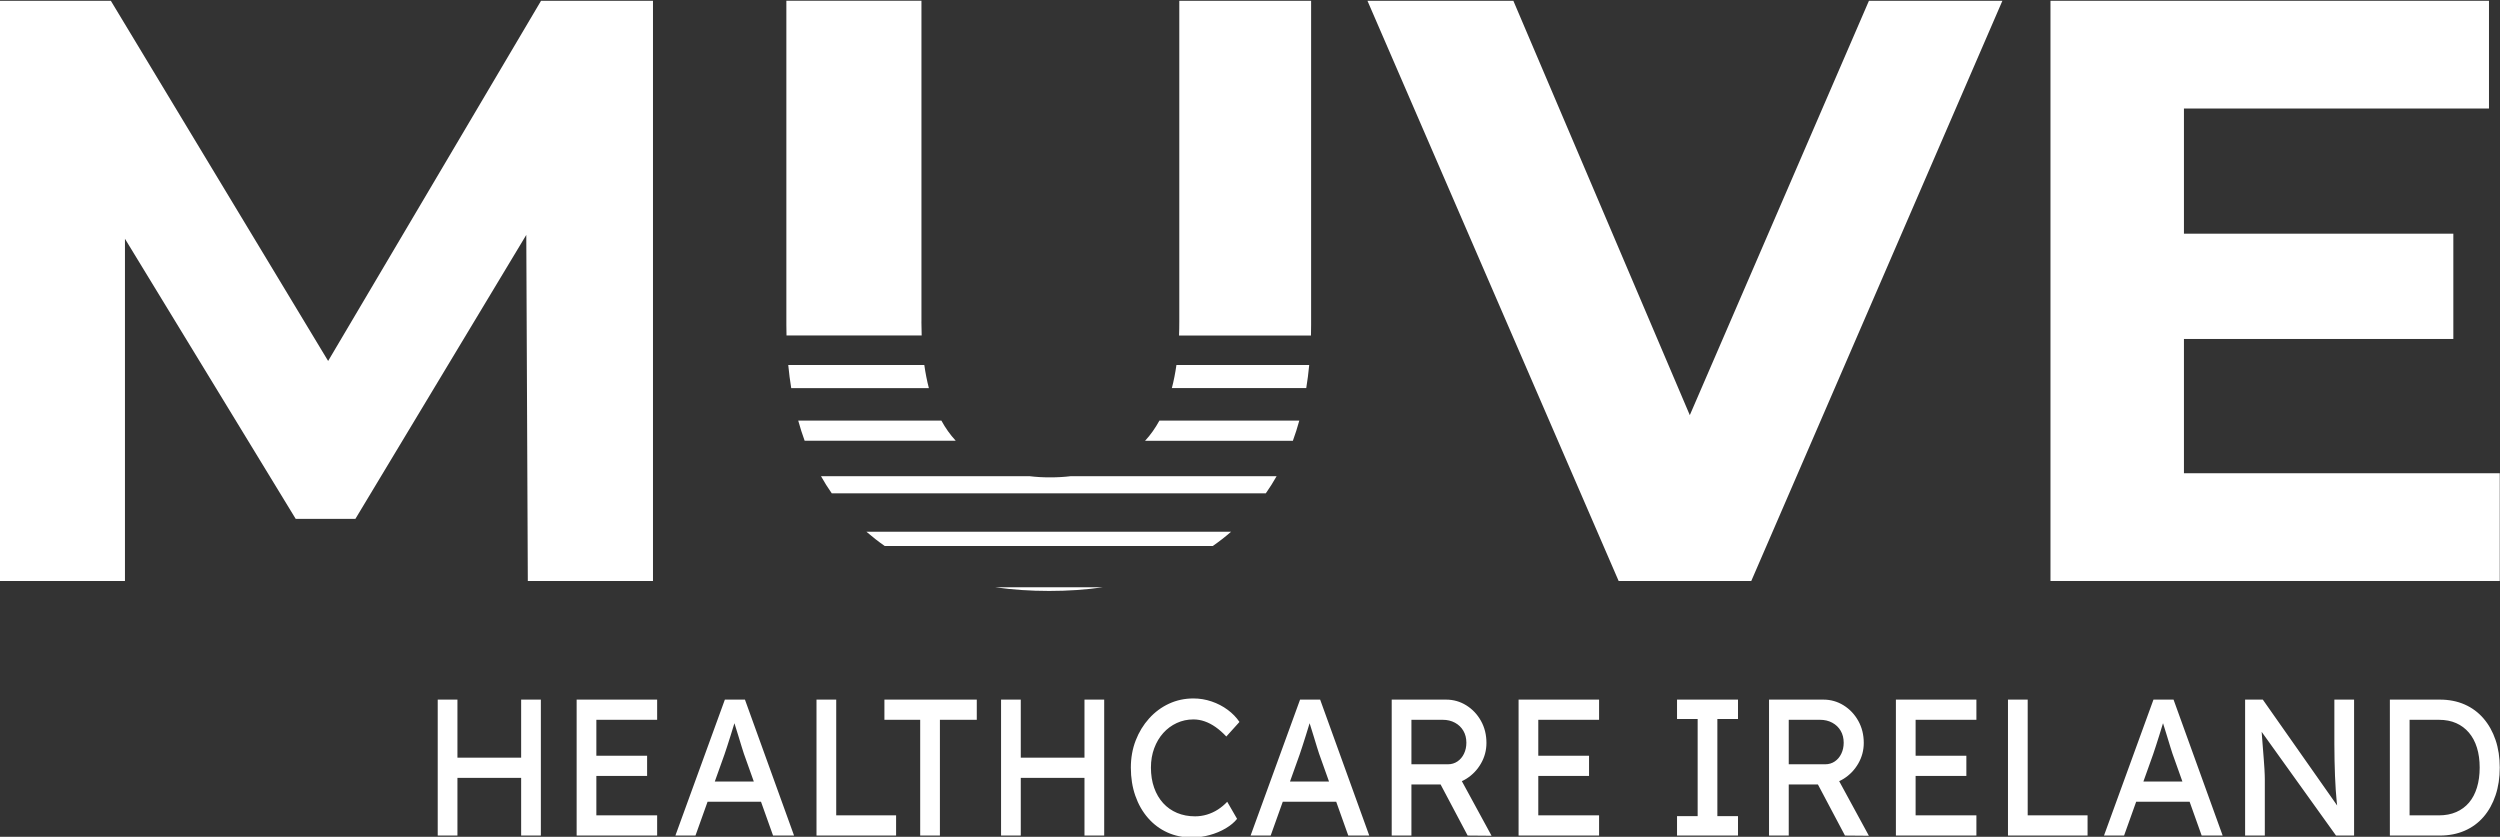 <?xml version="1.0" encoding="UTF-8"?>
<!DOCTYPE svg PUBLIC "-//W3C//DTD SVG 1.1//EN" "http://www.w3.org/Graphics/SVG/1.1/DTD/svg11.dtd">
<!-- Creator: CorelDRAW 2020 (64-Bit) -->
<svg xmlns="http://www.w3.org/2000/svg" xml:space="preserve" width="150mm" height="50.207mm" version="1.1" style="shape-rendering:geometricPrecision; text-rendering:geometricPrecision; image-rendering:optimizeQuality; fill-rule:evenodd; clip-rule:evenodd"
viewBox="0 0 15000 5020.7"
 xmlns:xlink="http://www.w3.org/1999/xlink"
 xmlns:xodm="http://www.corel.com/coreldraw/odm/2003">
 <rect x="0" y="0" width="15000" height="5020.7" fill="#333333" stroke="none"/>
 <defs>
  <style type="text/css">
   <![CDATA[
    .fil0 {fill:white;fill-rule:nonzero}
   ]]>
  </style>
 </defs>
 <g id="Layer_x0020_1">
  <g id="_2597004638752">
   <polygon class="fil0" points="3917.88,4.69 3917.88,3485.88 3166.88,3485.88 3157.73,1409.47 2132.46,3113.06 1774.13,3113.06 749.75,1432.66 749.75,3485.88 -1.48,3485.88 -1.48,4.69 665.02,4.69 1968.79,2165.83 3246.26,4.69 "/>
   <g>
    <path class="fil0" d="M7075.75 4.69l0 1924.78c0,28.76 -0.44,56.64 -1.56,83.84l791.59 0c0.67,-20.96 0.89,-42.59 0.89,-64l0 -1944.62 -790.92 0zm-1529.88 2185.44l-816.34 0c4.46,47.5 10.48,93.66 17.84,138.7l825.93 0c-11.37,-43.48 -20.52,-89.86 -27.43,-138.7l0 0zm1410.59 333.59c-24.53,44.82 -52.63,84.73 -84.51,119.29 -0.45,0.45 -1.12,1.12 -1.79,1.79l887.02 0c14.27,-39.03 27.21,-79.39 38.58,-121.08l-839.3 0zm-1757.99 666.71c35.23,30.33 71.57,58.87 109.7,85.4l1968.71 0c38.13,-26.53 74.7,-54.85 109.71,-85.4l-2188.12 0zm1096.62 355.21c112.38,0 219.19,-7.13 320.65,-21.85l-643.3 0c101.68,14.49 209.38,21.85 322.65,21.85l0 0zm130 -688.57c-39.91,4.91 -81.61,7.14 -124.87,7.14 -43.26,0 -83.84,-2.23 -123.53,-7.14l-1250.71 0c19.85,35.68 41.48,69.8 64.67,103.02l2604.2 0c23.19,-33.22 44.82,-67.34 64.89,-103.02l-1234.43 0 -0.22 0zm-692.14 -214.28c-31.88,-34.56 -60.2,-74.48 -84.73,-119.3l-858.93 0c11.38,41.48 24.31,81.84 38.58,121.08l906.64 0c0,0 -1.33,-1.11 -1.78,-1.78l0.22 0zm1325.63 -452.88c-6.91,49.06 -16.05,95.21 -27.43,138.7l806.31 0c7.36,-45.05 13.38,-91.2 17.84,-138.7l-796.72 0zm-1529.88 -260.89l0 -1924.78 -810.54 0 0 1944.63c0,21.63 0.23,43.03 0.89,63.99l810.99 0c-0.89,-27.2 -1.56,-55.07 -1.56,-83.84l0.22 0zm0 0l0 0 0 0z"/>
   </g>
   <polygon class="fil0" points="12014.36,4.69 10507.67,3485.88 9711.84,3485.88 8204.71,4.69 9080.14,4.69 10138.86,2490.94 11213.63,4.69 "/>
   <polygon class="fil0" points="14998.53,2839.46 14998.53,3485.88 12302.9,3485.88 12302.9,4.69 14933.86,4.69 14933.86,651.11 13103.62,651.11 13103.62,1402.12 14720.02,1402.12 14720.02,2033.82 13103.62,2033.82 13103.62,2839.46 "/>
   <path class="fil0" d="M3126.86 5013.31l0 -815.63 118.29 0 0 815.63 -118.29 0zm-500.54 0l0 -815.63 118.29 0 0 815.63 -118.29 0zm51.49 -346.06l0 -121.18 501.62 0 0 121.18 -501.62 0zm782.02 346.06l0 -815.63 483.01 0 0 121.18 -364.72 0 0 573.28 364.72 0 0 121.17 -483.01 0zm53.66 -357.72l0 -121.17 369.11 0 0 121.17 -369.11 0zm538.88 357.72l296.82 -815.63 120.47 0 294.64 815.63 -125.96 0 -175.25 -491.71c-2.18,-5.43 -6.38,-18.64 -12.59,-39.61 -6.2,-20.97 -13.33,-44.28 -21.36,-69.91 -8.03,-25.64 -15.33,-49.13 -21.9,-70.5 -6.57,-21.36 -10.96,-35.16 -13.15,-41.37l25.2 -1.16c-4.38,13.2 -9.68,29.91 -15.89,50.1 -6.2,20.2 -12.78,41.56 -19.71,64.08 -6.94,22.54 -13.69,43.71 -20.26,63.51 -6.57,19.81 -12.05,36.32 -16.44,49.52l-174.15 487.05 -120.47 0zm131.43 -202.74l43.81 -121.18 348.3 0 50.38 121.18 -442.49 0zm715.21 202.74l0 -815.63 118.29 0 0 694.46 359.24 0 0 121.17 -477.53 0zm622.12 0l0 -694.45 -214.67 0 0 -121.18 554.21 0 0 121.18 -221.25 0 0 694.45 -118.29 0zm985.74 0l0 -815.63 118.29 0 0 815.63 -118.29 0zm-500.54 0l0 -815.63 118.29 0 0 815.63 -118.29 0zm51.49 -346.06l0 -121.18 501.62 0 0 121.18 -501.62 0zm1093.08 357.71c-53.31,0 -102.23,-10.1 -146.78,-30.29 -44.53,-20.2 -83.24,-49.13 -116.09,-86.81 -32.87,-37.67 -58.24,-82.14 -76.13,-133.42 -17.89,-51.26 -26.83,-107.58 -26.83,-168.94 0,-58.26 9.68,-112.45 29.02,-162.55 19.36,-50.1 46.19,-94.19 80.51,-132.25 34.32,-38.06 74.11,-67.58 119.39,-88.55 45.28,-20.97 94.18,-31.46 146.75,-31.46 37.25,0 73.58,6.02 108.99,18.06 35.41,12.04 67.54,28.74 96.39,50.11 28.83,21.35 52.39,45.63 70.64,72.82l-78.86 87.38c-21.17,-22.52 -42.53,-41.35 -64.08,-56.51 -21.53,-15.15 -43.44,-26.61 -65.71,-34.37 -22.27,-7.77 -44.73,-11.66 -67.37,-11.66 -35.77,0 -69.17,7.19 -100.2,21.57 -31.05,14.36 -58.05,34.37 -81.06,60 -23,25.63 -41.07,56.12 -54.22,91.47 -13.13,35.35 -19.7,73.99 -19.7,115.94 0,44.28 6.38,84.48 19.15,120.59 12.79,36.12 30.86,67 54.22,92.63 23.37,25.63 51.3,45.26 83.8,58.85 32.49,13.59 68.45,20.39 107.88,20.39 24.09,0 47.83,-3.5 71.19,-10.48 23.37,-7 45.27,-17.1 65.72,-30.3 20.44,-13.21 39.06,-28.74 55.85,-46.61l59.15 102.54c-16.79,20.97 -39.61,40 -68.45,57.09 -28.84,17.09 -60.97,30.49 -96.38,40.2 -35.41,9.71 -71.02,14.56 -106.79,14.56zm352.67 -11.65l296.83 -815.63 120.47 0 294.63 815.63 -125.95 0 -175.25 -491.71c-2.18,-5.43 -6.38,-18.64 -12.6,-39.61 -6.21,-20.97 -13.32,-44.28 -21.35,-69.91 -8.04,-25.64 -15.33,-49.13 -21.91,-70.5 -6.57,-21.36 -10.95,-35.16 -13.14,-41.37l25.2 -1.16c-4.39,13.2 -9.69,29.91 -15.9,50.1 -6.19,20.2 -12.77,41.56 -19.71,64.08 -6.94,22.54 -13.68,43.71 -20.26,63.51 -6.57,19.81 -12.05,36.32 -16.43,49.52l-174.15 487.05 -120.48 0zm131.44 -202.74l43.81 -121.18 348.3 0 50.38 121.18 -442.49 0zm715.21 202.74l0 -815.63 326.39 0c43.8,0 84.15,11.46 121.03,34.37 36.86,22.92 66.26,53.99 88.16,93.21 21.9,39.24 32.86,83.32 32.86,132.25 0,44.28 -10.96,85.46 -32.86,123.51 -21.9,38.07 -51.12,68.55 -87.61,91.48 -36.52,22.91 -77.04,34.37 -121.58,34.37l-208.11 0 0 306.44 -118.28 0zm455.64 0l-194.97 -368.2 121.58 -29.13 216.86 398.5 -143.47 -1.17zm-337.36 -427.63l219.06 0c21.18,0 40.16,-5.62 56.95,-16.89 16.8,-11.27 29.95,-26.8 39.43,-46.6 9.49,-19.82 14.25,-41.75 14.25,-65.84 0,-27.19 -6.03,-51.07 -18.07,-71.66 -12.06,-20.59 -28.85,-36.71 -50.4,-48.35 -21.53,-11.65 -45.8,-17.48 -72.83,-17.48l-188.39 0 0 266.82zm642.94 427.63l0 -815.63 483.01 0 0 121.18 -364.73 0 0 573.28 364.73 0 0 121.17 -483.01 0zm53.66 -357.72l0 -121.17 369.11 0 0 121.17 -369.11 0zm897.04 357.72l0 -116.51 123.76 0 0 -582.6 -123.76 0 0 -116.52 365.81 0 0 116.52 -123.77 0 0 582.6 123.77 0 0 116.51 -365.81 0zm552.01 0l0 -815.63 326.39 0c43.81,0 84.15,11.46 121.03,34.37 36.87,22.92 66.27,53.99 88.16,93.21 21.92,39.24 32.86,83.32 32.86,132.25 0,44.28 -10.94,85.46 -32.86,123.51 -21.89,38.07 -51.11,68.55 -87.61,91.48 -36.51,22.91 -77.04,34.37 -121.58,34.37l-208.11 0 0 306.44 -118.28 0zm455.64 0l-194.97 -368.2 121.58 -29.13 216.86 398.5 -143.47 -1.17zm-337.36 -427.63l219.06 0c21.18,0 40.17,-5.62 56.96,-16.89 16.79,-11.27 29.94,-26.8 39.43,-46.6 9.49,-19.82 14.24,-41.75 14.24,-65.84 0,-27.19 -6.03,-51.07 -18.07,-71.66 -12.05,-20.59 -28.85,-36.71 -50.39,-48.35 -21.54,-11.65 -45.81,-17.48 -72.84,-17.48l-188.39 0 0 266.82zm642.94 427.63l0 -815.63 483.01 0 0 121.18 -364.73 0 0 573.28 364.73 0 0 121.17 -483.01 0zm53.66 -357.72l0 -121.17 369.11 0 0 121.17 -369.11 0zm618.83 357.72l0 -815.63 118.29 0 0 694.46 359.24 0 0 121.17 -477.53 0zm576.11 0l296.84 -815.63 120.46 0 294.63 815.63 -125.95 0 -175.24 -491.71c-2.19,-5.43 -6.39,-18.64 -12.61,-39.61 -6.2,-20.97 -13.31,-44.28 -21.35,-69.91 -8.04,-25.64 -15.33,-49.13 -21.89,-70.5 -6.59,-21.36 -10.97,-35.16 -13.15,-41.37l25.19 -1.16c-4.39,13.2 -9.69,29.91 -15.89,50.1 -6.2,20.2 -12.78,41.56 -19.72,64.08 -6.93,22.54 -13.68,43.71 -20.26,63.51 -6.57,19.81 -12.05,36.32 -16.42,49.52l-174.15 487.05 -120.49 0zm131.45 -202.74l43.8 -121.18 348.31 0 50.38 121.18 -442.49 0zm715.2 202.74l0 -815.63 106.24 0 468.78 667.66 -17.52 10.48c-2.92,-19.42 -5.48,-40.59 -7.67,-63.5 -2.19,-22.91 -4.21,-47.39 -6.03,-73.41 -1.82,-26.02 -3.28,-53.6 -4.38,-82.73 -1.09,-29.13 -2,-59.62 -2.74,-91.47 -0.73,-31.84 -1.09,-64.86 -1.09,-99.03l0 -268 118.29 0 0 815.63 -108.44 0 -461.1 -643.19 12.05 -16.31c3.64,47.39 6.74,87.58 9.3,120.61 2.56,33.01 4.75,60.97 6.57,83.88 1.83,22.92 3.11,41.56 3.84,55.94 0.73,14.36 1.28,26.21 1.64,35.54 0.36,9.32 0.54,17.47 0.54,24.46l0 339.07 -118.28 0zm868.56 0l0 -815.63 300.1 0c54.77,0 104.24,9.71 148.42,29.13 44.16,19.42 81.95,47.38 113.35,83.89 31.4,36.51 55.5,79.62 72.3,129.33 16.79,49.72 25.17,104.88 25.17,165.47 0,60.59 -8.38,115.93 -25.17,166.03 -16.8,50.11 -40.72,93.22 -71.75,129.35 -31.04,36.11 -68.82,63.89 -113.37,83.31 -44.53,19.42 -94.18,29.12 -148.95,29.12l-300.1 0zm118.28 -108.36l-3.28 -12.81 179.63 0c38.69,0 73.2,-6.61 103.5,-19.82 30.3,-13.21 55.86,-32.04 76.67,-56.51 20.8,-24.47 36.69,-54.56 47.64,-90.31 10.95,-35.73 16.43,-75.72 16.43,-120 0,-44.28 -5.48,-84.09 -16.43,-119.44 -10.95,-35.34 -27.01,-65.45 -48.19,-90.3 -21.17,-24.86 -46.73,-43.89 -76.67,-57.1 -29.94,-13.2 -64.26,-19.8 -102.95,-19.8l-182.92 0 6.57 -10.49 0 596.58z"/>
  </g>
 </g>
</svg>
